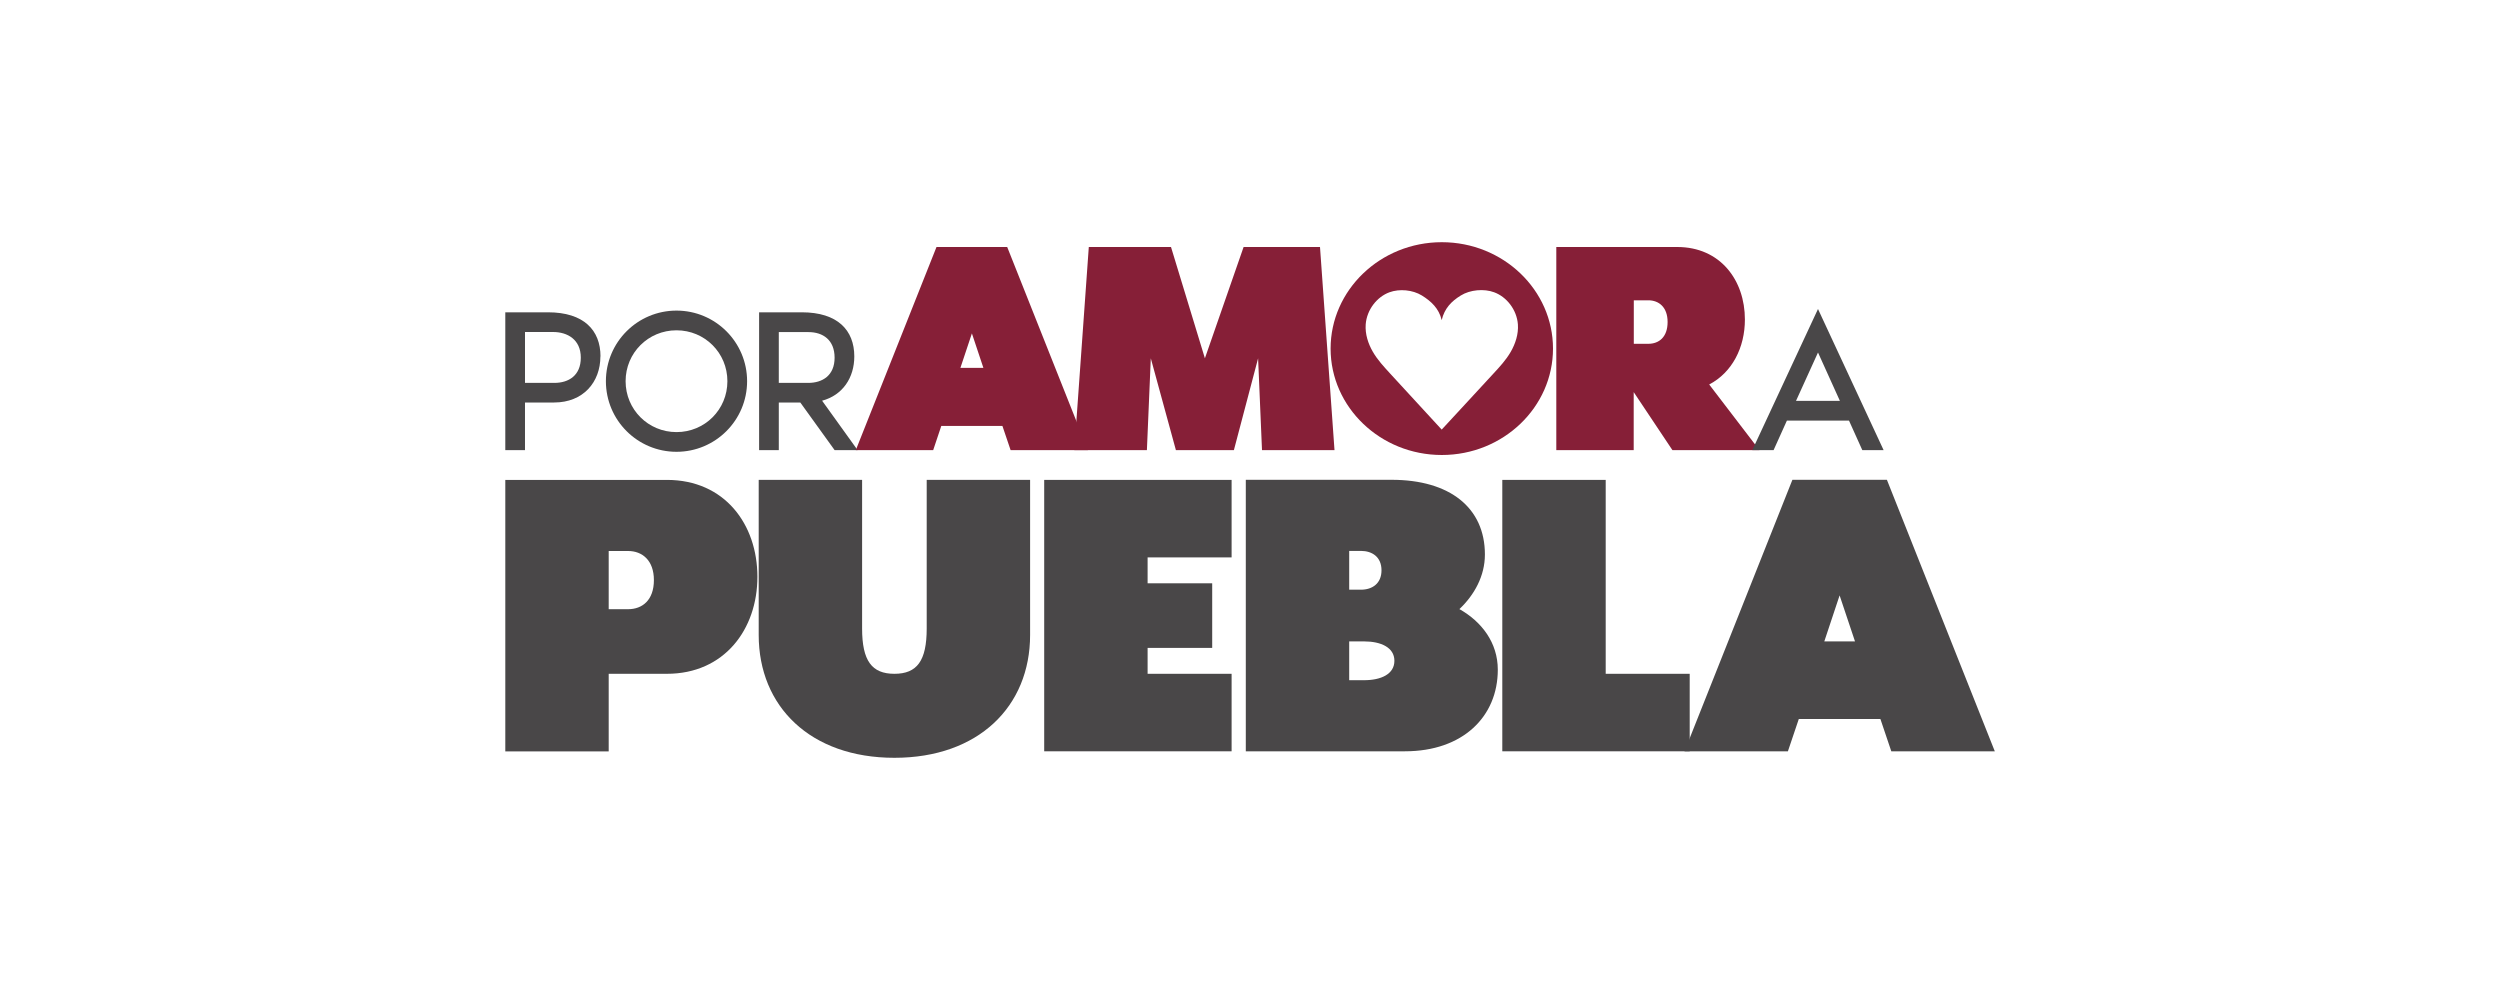 <svg xmlns="http://www.w3.org/2000/svg" xmlns:i="http://ns.adobe.com/AdobeIllustrator/10.0/" id="Capa_1" viewBox="0 0 250 100"><defs><style>      .st0 {        fill: #861f37;      }      .st1 {        fill: #494748;      }    </style></defs><path class="st1" d="M75.74,57.68c0,5.25-3.31,9.7-9.05,9.7h-5.82v7.76h-10.34v-27.15h16.16c5.78,0,9.05,4.44,9.05,9.7M65.39,58.01c0-1.98-1.17-2.91-2.58-2.91h-1.94v5.82h1.94c1.41,0,2.58-.89,2.58-2.91"></path><path class="st1" d="M103.01,47.99v15.51c0,7.15-5.17,12.28-13.57,12.28s-13.57-5.13-13.57-12.28v-15.51h10.34v14.86c0,3.23.97,4.53,3.23,4.53s3.23-1.29,3.23-4.53v-14.86h10.34Z"></path><polygon class="st1" points="114.76 55.74 114.76 58.33 121.22 58.33 121.22 64.79 114.76 64.79 114.76 67.38 123.16 67.38 123.16 75.13 104.42 75.13 104.42 47.99 123.16 47.99 123.16 55.74 114.76 55.74"></polygon><path class="st1" d="M149.78,66.97c0,4.68-3.48,8.16-9.29,8.16h-15.91v-27.15h14.58c5.82,0,9.33,2.79,9.33,7.47,0,2.14-1.05,4.04-2.55,5.46,2.22,1.25,3.84,3.35,3.84,6.06M134.92,58.97h1.17c1.13,0,2.06-.61,2.06-1.94s-.93-1.94-2.06-1.94h-1.17v3.88ZM139.44,66.08c0-1.33-1.34-1.94-3.03-1.94h-1.49v3.88h1.49c1.7,0,3.03-.61,3.03-1.94"></path><polygon class="st1" points="168.97 67.38 168.97 75.13 150.23 75.13 150.23 47.99 160.57 47.99 160.57 67.38 168.97 67.38"></polygon><path class="st1" d="M199.47,75.13h-10.34l-1.09-3.23h-8.16l-1.09,3.23h-10.34l10.79-27.15h9.45l10.79,27.15ZM185.5,64.14l-1.54-4.6-1.53,4.6h3.07Z"></path><path class="st0" d="M144.18,24.22c-6.14,0-11.12,4.78-11.12,10.64s4.98,10.64,11.12,10.64,11.12-4.78,11.12-10.64-4.98-10.64-11.12-10.64M151.07,35.19c-.47.81-1.09,1.48-1.71,2.15-1.72,1.88-3.47,3.75-5.19,5.62-1.72-1.87-3.45-3.74-5.17-5.62-.61-.67-1.24-1.34-1.71-2.15-.47-.81-.79-1.77-.72-2.75.11-1.48,1.14-2.76,2.37-3.21,1.01-.37,2.32-.25,3.25.32.93.58,1.7,1.29,1.98,2.46.28-1.18.98-1.89,1.91-2.46.93-.58,2.33-.7,3.34-.32,1.23.45,2.26,1.73,2.37,3.21.07.97-.25,1.94-.72,2.75"></path><path class="st1" d="M60.04,35.64c0,2.58-1.72,4.61-4.63,4.61h-2.91v4.76h-1.97v-13.78h4.27c3.59,0,5.25,1.8,5.25,4.41M58.08,35.76c0-1.8-1.33-2.56-2.77-2.56h-2.81v5.09h2.93c1.44,0,2.65-.74,2.65-2.52"></path><path class="st1" d="M74.71,38.12c0,3.9-3.16,7.06-7.06,7.06s-7.06-3.16-7.06-7.06,3.16-7.06,7.06-7.06,7.06,3.16,7.06,7.06M72.74,38.12c0-2.83-2.26-5.09-5.09-5.09s-5.09,2.26-5.09,5.09,2.26,5.09,5.09,5.09,5.09-2.25,5.09-5.09"></path><path class="st1" d="M83.46,45.01l-3.43-4.76h-2.15v4.76h-1.97v-13.78h4.27c3.59,0,5.25,1.8,5.25,4.41,0,2.14-1.17,3.88-3.22,4.43l3.55,4.94h-2.3ZM77.89,38.29h2.93c1.43,0,2.64-.74,2.64-2.52s-1.17-2.56-2.61-2.56h-2.97v5.09Z"></path><path class="st0" d="M108.8,45.01h-7.74l-.82-2.42h-6.11l-.81,2.42h-7.74l8.07-20.31h7.07l8.07,20.31ZM98.34,36.79l-1.15-3.45-1.15,3.45h2.3Z"></path><polygon class="st0" points="133.45 45.01 126.2 45.01 125.81 35.83 123.39 45.01 117.59 45.01 115.08 35.83 114.69 45.01 107.43 45.01 108.88 24.7 117.1 24.7 120.49 35.83 124.36 24.7 132 24.7 133.45 45.01"></polygon><path class="st0" d="M175.94,45.01h-8.7l-3.87-5.8v5.8h-7.74v-20.31h12.09c4.32,0,6.77,3.33,6.77,7.25,0,2.81-1.27,5.29-3.57,6.5l5.02,6.56ZM166.76,32.2c0-1.48-.87-2.17-1.93-2.17h-1.45v4.35h1.45c1.06,0,1.93-.66,1.93-2.18"></path><path class="st1" d="M184.89,42.06h-6.2l-1.33,2.95h-2.13l6.57-14.11,6.56,14.11h-2.13l-1.33-2.95ZM183.99,40.09l-2.19-4.84-2.2,4.84h4.39Z"></path></svg>